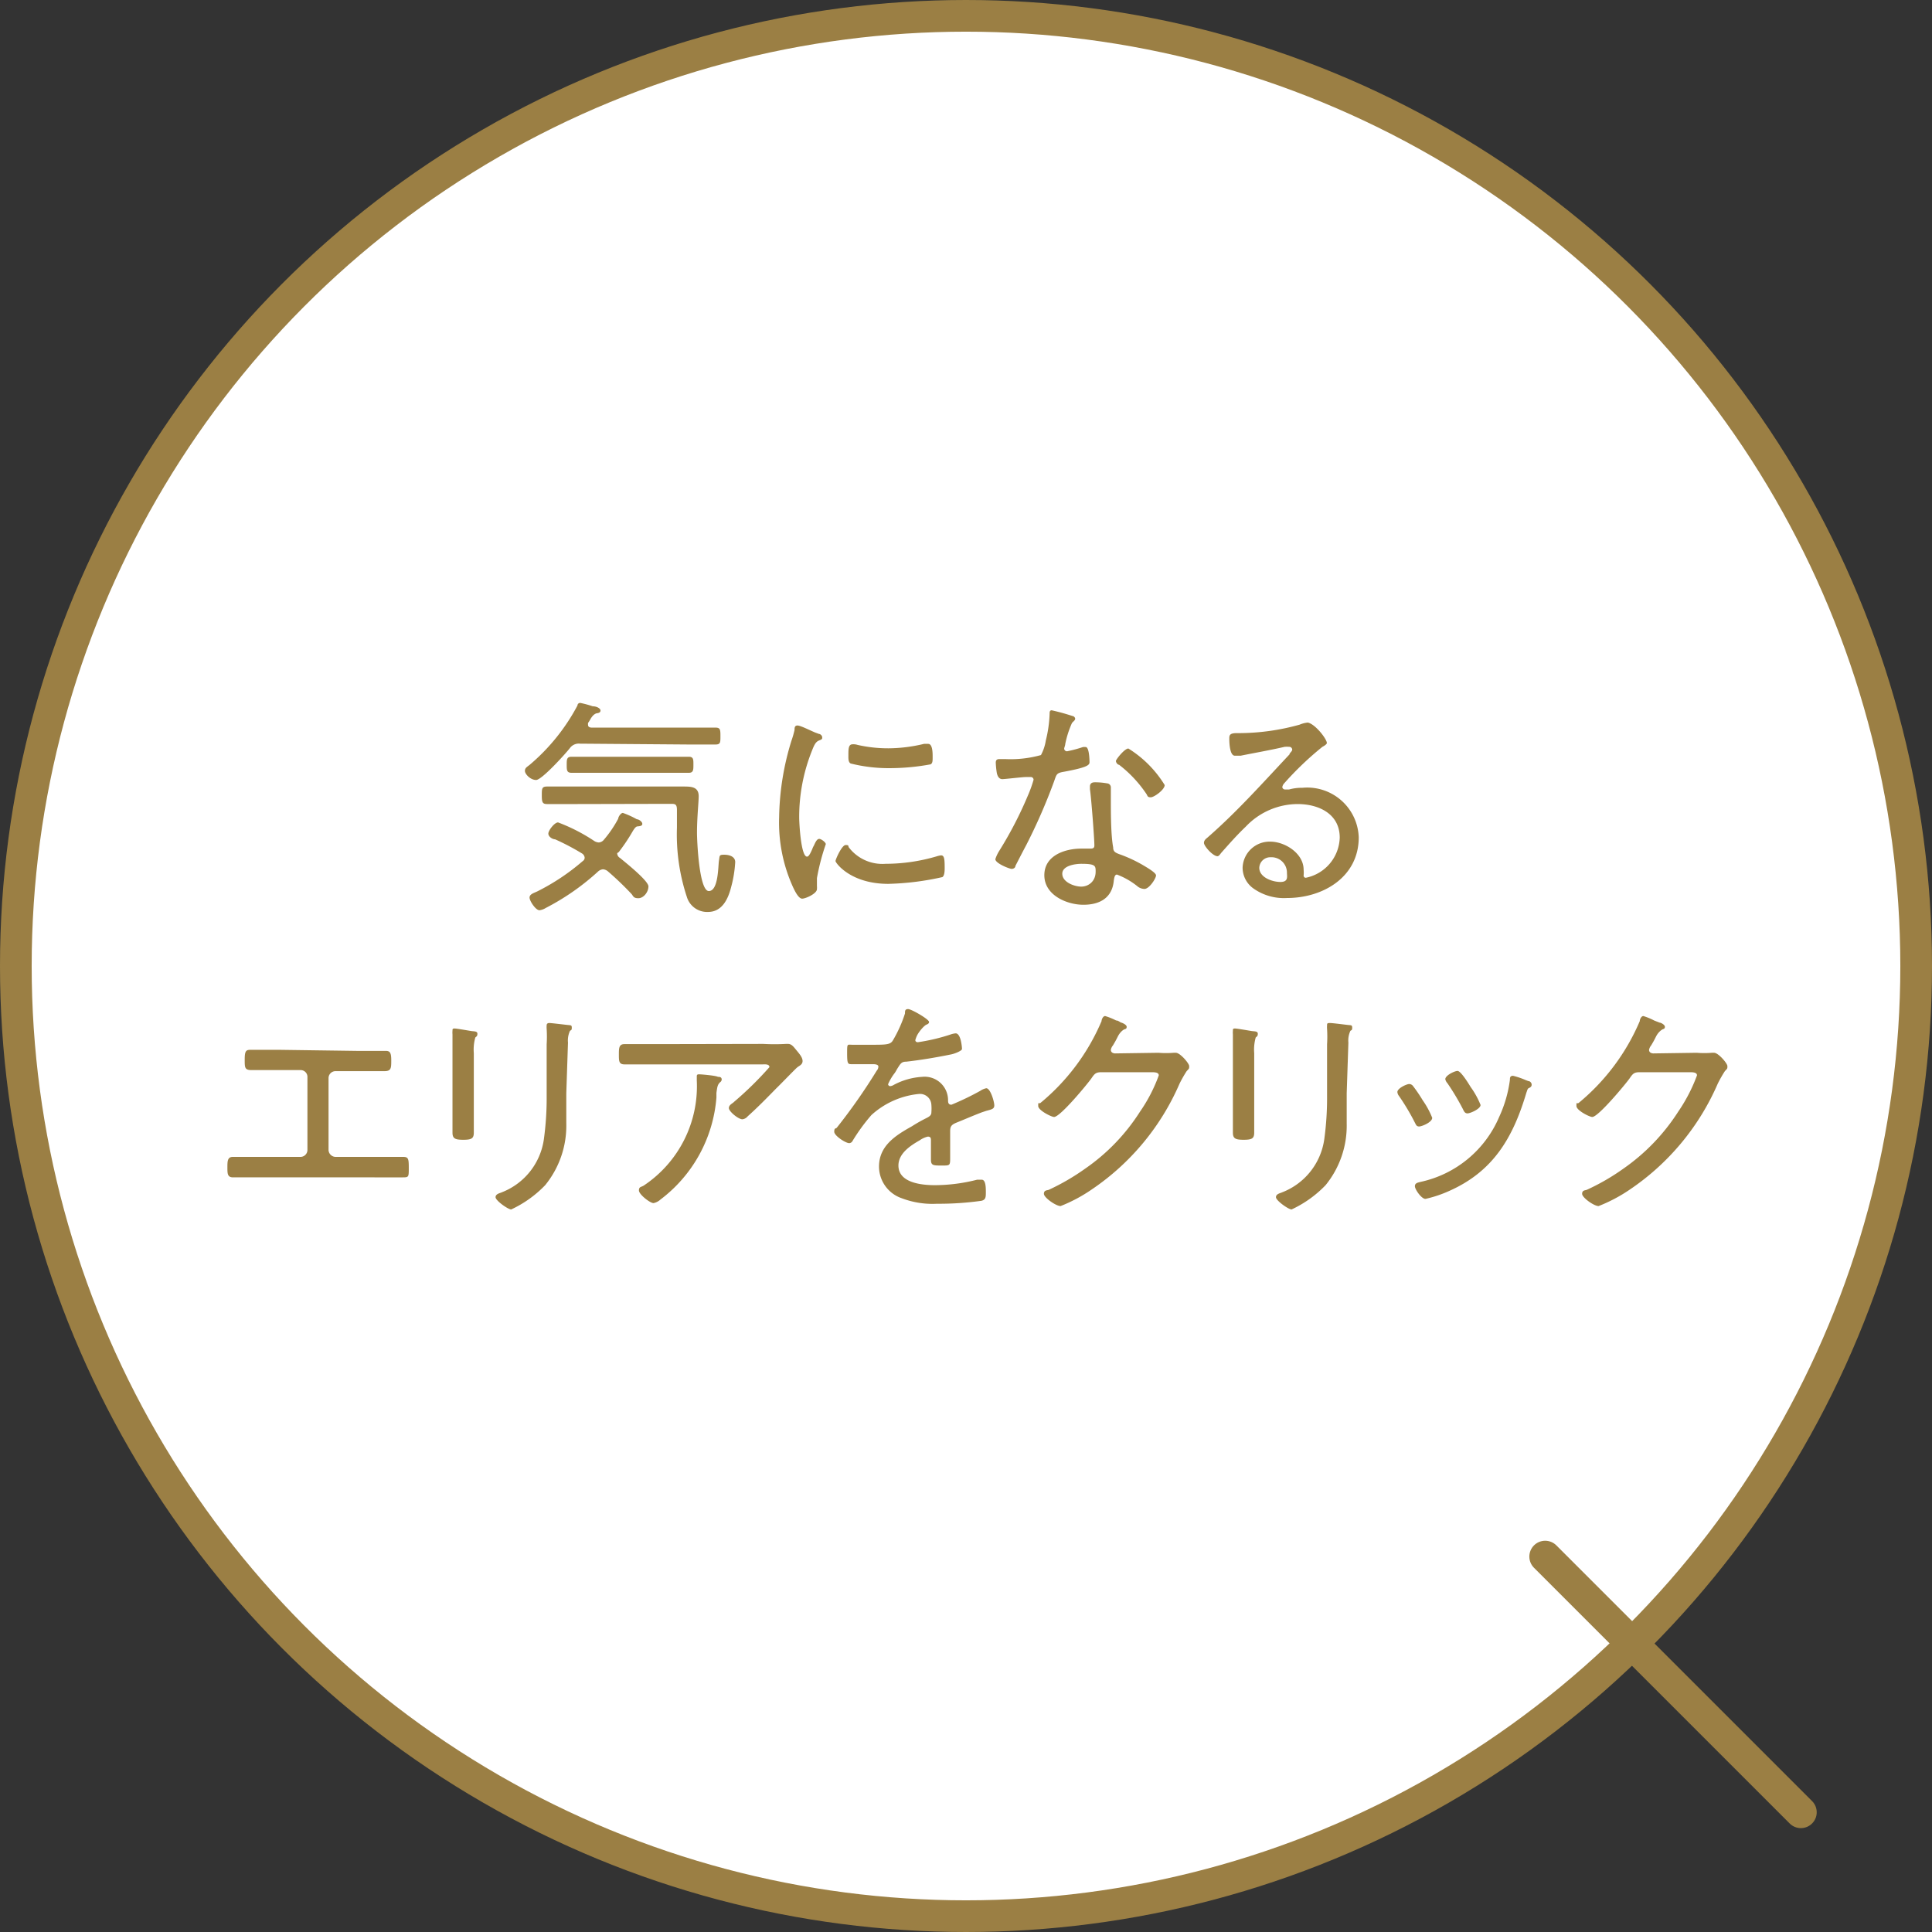 <svg xmlns="http://www.w3.org/2000/svg" viewBox="0 0 91.5 91.5"><rect x="0" y="0" width="91.5" height="91.5" fill="#333333" stroke="none"/><defs><style>.cls-1{fill:#fff;}.cls-1,.cls-3{stroke:#9b7f44;stroke-linecap:round;stroke-linejoin:round;stroke-width:1.5px;}.cls-2{fill:#9b7f44;}.cls-3{fill:none;}</style></defs><g id="レイヤー_2" data-name="レイヤー 2"><g id="レイヤー_1-2" data-name="レイヤー 1"><circle class="cls-1" cx="45.75" cy="45.75" r="45"/><path class="cls-2" d="M27.47,35.22a.52.52,0,0,0-.48.21c-.2.26-1.33,1.51-1.6,1.51s-.53-.28-.53-.43.11-.19.24-.3a9.49,9.49,0,0,0,2.25-2.8c0-.07.06-.12.13-.12a4.73,4.73,0,0,1,.59.16c.19,0,.37.1.37.2s-.1.12-.17.13-.18.07-.29.25a2.06,2.06,0,0,1-.13.21.37.37,0,0,0,0,.09c0,.1.08.12.15.13h4.61l1.27,0c.23,0,.24.09.24.4s0,.4-.24.4l-1.27,0Zm1.76,5.19a.26.26,0,0,0,.13.22c.23.19,1.35,1.08,1.35,1.35s-.23.56-.48.56-.24-.12-.33-.21a14.33,14.33,0,0,0-1.13-1.08.42.42,0,0,0-.21-.08.4.4,0,0,0-.23.1A11.37,11.37,0,0,1,25.85,43a.77.77,0,0,1-.3.11c-.18,0-.47-.44-.47-.6s.19-.21.36-.29a10.42,10.42,0,0,0,2.16-1.44.19.19,0,0,0,.09-.16.27.27,0,0,0-.11-.19,11.37,11.37,0,0,0-1.29-.68c-.12,0-.32-.12-.32-.27s.29-.53.46-.53a8.38,8.38,0,0,1,1.73.89.47.47,0,0,0,.2.06.34.34,0,0,0,.24-.13,5.47,5.47,0,0,0,.68-1c0-.08.12-.27.22-.27a4.15,4.15,0,0,1,.66.3c.09,0,.26.11.26.22s-.16.11-.24.12-.16.14-.21.22a8.61,8.61,0,0,1-.67,1A.28.28,0,0,0,29.23,40.41Zm-2-2.33-1.32,0c-.22,0-.25-.09-.25-.41s0-.42.25-.42l1.32,0h4.44l.68,0c.37,0,.74,0,.74.46,0,.28-.08,1-.08,1.73,0,.38.1,2.76.56,2.76s.44-1.2.48-1.44,0-.28.25-.28.52.09.52.35A5.66,5.66,0,0,1,34.63,42c-.14.56-.42,1.19-1.1,1.19a1,1,0,0,1-1-.71,9.41,9.41,0,0,1-.47-3.28c0-.28,0-.56,0-.84s-.09-.29-.28-.29Zm1-1.48-1.16,0c-.23,0-.23-.13-.23-.38s0-.38.23-.38c.39,0,.77,0,1.16,0h3.23c.39,0,.77,0,1.16,0,.23,0,.22.14.22.38s0,.38-.22.38l-1.16,0Z"/><path class="cls-2" d="M38.79,34.76c.06,0,.15.08.15.16s0,.09-.15.15-.22.19-.33.47a8.44,8.44,0,0,0-.61,3.18c0,.25.08,1.85.37,1.85.08,0,.15-.13.25-.36a.89.89,0,0,1,.08-.17c.09-.21.16-.31.25-.31s.31.16.31.25a10.53,10.53,0,0,0-.42,1.61c0,.09,0,.29,0,.37a.86.86,0,0,1,0,.15c0,.21-.53.45-.7.45s-.34-.35-.43-.54a7.38,7.38,0,0,1-.66-3.31,12.8,12.8,0,0,1,.58-3.62,4.44,4.44,0,0,0,.15-.52c0-.09,0-.21.14-.21s.57.22.83.33Zm1.41,5.37a2,2,0,0,0,1.74.78,8.59,8.59,0,0,0,2.41-.35,1.12,1.12,0,0,1,.22-.05c.15,0,.17.17.17.59,0,.12,0,.37-.11.44a13,13,0,0,1-2.56.32c-1.8,0-2.5-1-2.5-1.08s.3-.76.48-.76S40.16,40.08,40.2,40.13Zm.42-4.85a6.53,6.53,0,0,0,1.46.16,7.29,7.29,0,0,0,1.68-.21l.2,0c.22,0,.21.48.21.64s0,.28-.1.33a10.7,10.7,0,0,1-1.92.18,7.41,7.41,0,0,1-1.86-.22c-.12-.06-.11-.25-.11-.37,0-.32,0-.54.2-.54A.65.65,0,0,1,40.62,35.28Z"/><path class="cls-2" d="M50.79,33.91c.05,0,.13.06.13.13s-.07.11-.15.2a4.6,4.6,0,0,0-.32,1c0,.06-.05.18-.05.21a.13.13,0,0,0,.14.13,6,6,0,0,0,.75-.2.61.61,0,0,1,.13,0c.16,0,.18.58.18.72s-.13.25-1.21.45c-.36.06-.35.12-.47.46a27,27,0,0,1-1.31,3c-.17.32-.33.63-.52,1,0,.08-.08.14-.18.14s-.77-.26-.77-.46a1.72,1.72,0,0,1,.17-.37,18.33,18.33,0,0,0,1.37-2.64,5.84,5.84,0,0,0,.27-.75.13.13,0,0,0-.13-.13l-.22,0c-.18,0-1,.1-1.13.1s-.22-.1-.26-.29a3.87,3.87,0,0,1-.05-.49c0-.13.06-.17.18-.17l.26,0a5.34,5.34,0,0,0,1.7-.19,2.14,2.14,0,0,0,.23-.69,6,6,0,0,0,.18-1.26c0-.08,0-.17.1-.17A10.07,10.07,0,0,1,50.79,33.91Zm1.64,3.19a.19.19,0,0,1,.18.19s0,.37,0,.59c0,.59,0,1.68.11,2.25,0,.2.1.25.28.32a6.55,6.55,0,0,1,1.11.51c.13.08.64.36.64.5s-.32.64-.55.64A.55.55,0,0,1,53.9,42a3.53,3.53,0,0,0-1-.58c-.12,0-.13.18-.15.28-.07.82-.66,1.15-1.44,1.15s-1.85-.45-1.85-1.4,1-1.26,1.75-1.26h.41c.11,0,.21,0,.21-.15,0-.32-.15-2.29-.21-2.66v-.13c0-.14.09-.2.22-.2A3.2,3.2,0,0,1,52.43,37.1Zm-2.12,4.28c0,.4.57.61.9.61s.68-.24.68-.71c0-.27,0-.37-.67-.37C50.91,40.91,50.31,41,50.31,41.38Zm4.85-4.2c0,.22-.5.58-.66.58s-.15-.07-.2-.15A5.9,5.9,0,0,0,53,36.22c-.07,0-.15-.11-.15-.18s.41-.59.59-.59A5.29,5.29,0,0,1,55.16,37.18Z"/><path class="cls-2" d="M62.84,35.19c0,.06-.15.15-.21.18a14.91,14.91,0,0,0-1.82,1.74.34.34,0,0,0-.08.17.13.13,0,0,0,.13.11l.19,0a2.27,2.27,0,0,1,.63-.08,2.44,2.44,0,0,1,2.67,2.35c0,1.87-1.68,2.87-3.4,2.87a2.5,2.5,0,0,1-1.57-.44,1.21,1.21,0,0,1-.53-1,1.28,1.28,0,0,1,1.31-1.23c.69,0,1.58.55,1.58,1.33a1.41,1.41,0,0,1,0,.27.1.1,0,0,0,.11.11,2,2,0,0,0,1.6-1.9c0-1.13-1-1.59-2-1.59A3.4,3.4,0,0,0,59,39.15c-.41.39-.79.82-1.17,1.25-.06.08-.11.15-.17.15-.22,0-.64-.48-.64-.63s.14-.22.22-.3c1.37-1.2,2.58-2.56,3.83-3.89,0-.07.13-.14.13-.23a.14.14,0,0,0-.15-.13,1.3,1.3,0,0,0-.21,0c-.69.16-1.39.28-2.08.42l-.28,0c-.24,0-.26-.62-.26-.79s0-.28.36-.28h.2a10.72,10.72,0,0,0,2.77-.4,1.32,1.32,0,0,1,.39-.1C62.3,34.3,62.84,35,62.84,35.19ZM60.18,40.6a.52.52,0,0,0-.54.5c0,.45.61.67,1,.67s.31-.26.31-.44A.73.73,0,0,0,60.18,40.6Z"/><path class="cls-2" d="M16.88,49.77l1.38,0c.2,0,.27.07.27.44s0,.52-.32.52l-1.32,0h-1a.33.33,0,0,0-.33.32v3.42a.34.34,0,0,0,.32.32h1.86c.45,0,.9,0,1.35,0,.25,0,.27.09.27.52s0,.45-.28.45l-1.34,0H12.39l-1.35,0c-.26,0-.27-.16-.27-.46s0-.51.26-.51c.45,0,.91,0,1.36,0h1.86a.33.33,0,0,0,.31-.32V51a.32.32,0,0,0-.33-.32h-1l-1.32,0c-.33,0-.32-.13-.32-.52s.07-.44.27-.44l1.38,0Z"/><path class="cls-2" d="M22.44,52c0,.55,0,1.09,0,1.64,0,.28-.11.34-.5.34s-.51-.06-.51-.34c0-.54,0-1.09,0-1.63V49.91c0-.3,0-.61,0-.92a1,1,0,0,1,0-.17c0-.08,0-.11.1-.11s.66.1.79.12.29,0,.29.13-.06.13-.1.18a2.1,2.1,0,0,0-.07.74Zm4.38-.22c0,.48,0,1,0,1.43a4.46,4.46,0,0,1-1,2.92,5.36,5.36,0,0,1-1.61,1.15c-.15,0-.74-.42-.74-.58s.21-.19.29-.23a3.17,3.17,0,0,0,2-2.53,14.34,14.34,0,0,0,.13-2.06V49.46a5.86,5.86,0,0,0,0-.73,1.11,1.11,0,0,1,0-.17c0-.08.05-.11.13-.11s.66.07.84.09.22,0,.22.14-.06.1-.09.15a1.09,1.09,0,0,0-.09.55Z"/><path class="cls-2" d="M36.15,49.44a9.57,9.57,0,0,0,1.07,0h.1c.17,0,.26.13.4.3s.29.34.29.51-.15.22-.25.3-.83.84-1,1c-.44.45-.88.9-1.35,1.32a.38.38,0,0,1-.25.14c-.19,0-.64-.37-.64-.53s.18-.22.25-.3a16.35,16.35,0,0,0,1.67-1.64c0-.16-.23-.13-.34-.13H31l-1.42,0c-.27,0-.27-.16-.27-.46s0-.5.26-.5l1.43,0ZM34,51c.07,0,.18,0,.18.13a.16.16,0,0,1-.07.12c-.13.12-.14.23-.18.51l0,.22a6.71,6.71,0,0,1-2.65,4.83.7.7,0,0,1-.33.17c-.16,0-.69-.41-.69-.6s.11-.15.24-.24A5.65,5.65,0,0,0,33,51.17V51c0-.08,0-.12.11-.12S33.91,50.94,34,51Z"/><path class="cls-2" d="M44,48.4c0,.08-.08.11-.13.13s-.23.17-.4.44a1.19,1.19,0,0,0-.12.29c0,.07.06.1.12.1A9.19,9.19,0,0,0,45,49a1,1,0,0,1,.26-.06c.25,0,.3.66.3.74s-.32.22-.53.26c-.69.14-1.4.26-2.1.34-.24,0-.28.09-.45.36a1.81,1.81,0,0,1-.1.17,2.39,2.39,0,0,0-.32.54.1.1,0,0,0,.1.09.38.38,0,0,0,.17-.06A3.25,3.25,0,0,1,43.67,51,1.11,1.11,0,0,1,44.9,52.1c0,.09,0,.22.16.22a13,13,0,0,0,1.37-.66.77.77,0,0,1,.28-.12c.2,0,.38.64.38.81s-.12.19-.38.26l-.21.07c-.42.16-.83.34-1.23.5-.2.09-.27.16-.27.39,0,.41,0,.82,0,1.23s0,.4-.4.4-.51,0-.51-.28,0-.59,0-.89c0-.11,0-.2-.15-.2a1.14,1.14,0,0,0-.39.18c-.44.25-1,.62-1,1.19,0,.83,1.12.93,1.73.93a8.13,8.13,0,0,0,2-.26l.21,0c.19,0,.2.34.2.58s0,.37-.21.42a14.43,14.43,0,0,1-2.1.14,4.1,4.1,0,0,1-1.67-.26,1.59,1.59,0,0,1-1.08-1.5c0-1,.81-1.49,1.56-1.91a7.14,7.14,0,0,1,.71-.4c.11-.06.21-.12.21-.25a2.33,2.33,0,0,0,0-.37.54.54,0,0,0-.59-.51,3.9,3.9,0,0,0-2.25,1,8.85,8.85,0,0,0-.89,1.22.19.19,0,0,1-.16.11c-.17,0-.71-.35-.71-.54s.07-.14.12-.19a27.47,27.47,0,0,0,1.89-2.7.3.3,0,0,0,.08-.2c0-.07-.09-.11-.25-.11s-.54,0-1,0c-.19,0-.23,0-.23-.5s0-.42.25-.42.54,0,.86,0c.74,0,.94,0,1.06-.21A6.26,6.26,0,0,0,42.86,48c0-.12,0-.21.15-.21S44,48.27,44,48.4Z"/><path class="cls-2" d="M54.87,49.86a4.24,4.24,0,0,0,.71,0h.11c.2,0,.63.5.63.63s0,.11-.12.24a5.75,5.75,0,0,0-.34.6,11.61,11.61,0,0,1-4.15,5,7.37,7.37,0,0,1-1.48.79c-.22,0-.79-.4-.79-.58s.15-.16.23-.19a10.76,10.76,0,0,0,1.72-1,9.42,9.42,0,0,0,2.6-2.7,7.43,7.43,0,0,0,.89-1.72c0-.14-.18-.15-.34-.15H52.17c-.27,0-.33.07-.48.29s-1.47,1.83-1.77,1.83c-.12,0-.75-.31-.75-.52s0-.1.1-.14a10.17,10.17,0,0,0,2.9-3.88c0-.08.07-.24.17-.24a3,3,0,0,1,.52.21c.11,0,.19.09.24.1s.26.1.26.2-.06.1-.11.12-.2.12-.31.34-.12.23-.23.42a.46.46,0,0,0-.1.21c0,.11.08.16.19.17Z"/><path class="cls-2" d="M59.4,52c0,.55,0,1.09,0,1.64,0,.28-.11.34-.5.34s-.51-.06-.51-.34c0-.54,0-1.09,0-1.63V49.91c0-.3,0-.61,0-.92a1,1,0,0,1,0-.17c0-.08,0-.11.1-.11s.66.1.79.12.29,0,.29.13-.06.13-.1.18a2.1,2.1,0,0,0-.07.74Zm4.38-.22c0,.48,0,1,0,1.43a4.46,4.46,0,0,1-1,2.92,5.36,5.36,0,0,1-1.61,1.15c-.15,0-.74-.42-.74-.58s.21-.19.29-.23a3.17,3.17,0,0,0,2-2.53,14.34,14.34,0,0,0,.13-2.06V49.46a5.86,5.86,0,0,0,0-.73,1.11,1.11,0,0,1,0-.17c0-.08,0-.11.13-.11s.66.07.84.09.22,0,.22.14-.06.1-.09.15a1.09,1.09,0,0,0-.09.55Z"/><path class="cls-2" d="M66.91,51.42a7,7,0,0,1,.47.69,4,4,0,0,1,.45.83c0,.21-.49.41-.62.41s-.15-.09-.2-.18a10.73,10.73,0,0,0-.75-1.26.36.36,0,0,1-.08-.19c0-.18.44-.38.56-.38A.23.23,0,0,1,66.91,51.42Zm5.47-.22c.08,0,.16.08.16.17s-.06.13-.13.16-.07.09-.12.22c-.63,2.12-1.56,3.73-3.67,4.66a5.78,5.78,0,0,1-1.11.37c-.19,0-.5-.45-.5-.6s.13-.17.29-.21A5.25,5.25,0,0,0,71,52.9a6,6,0,0,0,.51-1.76c0-.09,0-.19.15-.19a3.69,3.69,0,0,1,.59.2Zm-2.73.28a4,4,0,0,1,.47.85c0,.19-.49.4-.62.4s-.17-.11-.22-.21a11.57,11.57,0,0,0-.73-1.22.39.39,0,0,1-.1-.19c0-.18.44-.39.58-.39S69.48,51.2,69.65,51.48Z"/><path class="cls-2" d="M80.36,49.86a4.24,4.24,0,0,0,.71,0h.11c.2,0,.63.5.63.63s0,.11-.12.24a5.75,5.75,0,0,0-.34.6,11.61,11.61,0,0,1-4.15,5,7.43,7.43,0,0,1-1.49.79c-.22,0-.78-.4-.78-.58s.15-.16.22-.19a10.44,10.44,0,0,0,1.73-1,9.56,9.56,0,0,0,2.6-2.7,7.84,7.84,0,0,0,.89-1.72c0-.14-.18-.15-.34-.15H77.66c-.27,0-.33.07-.48.29s-1.48,1.83-1.77,1.83c-.13,0-.75-.31-.75-.52s0-.1.1-.14a10.17,10.17,0,0,0,2.9-3.88c0-.08.07-.24.17-.24a3,3,0,0,1,.51.21l.25.1c.07,0,.26.1.26.2s-.07.1-.11.12-.2.12-.31.34-.12.23-.23.42a.46.46,0,0,0-.1.21c0,.11.08.16.19.17Z"/><line class="cls-3" x1="73.18" y1="73.72" x2="85.29" y2="85.83"/></g></g></svg>